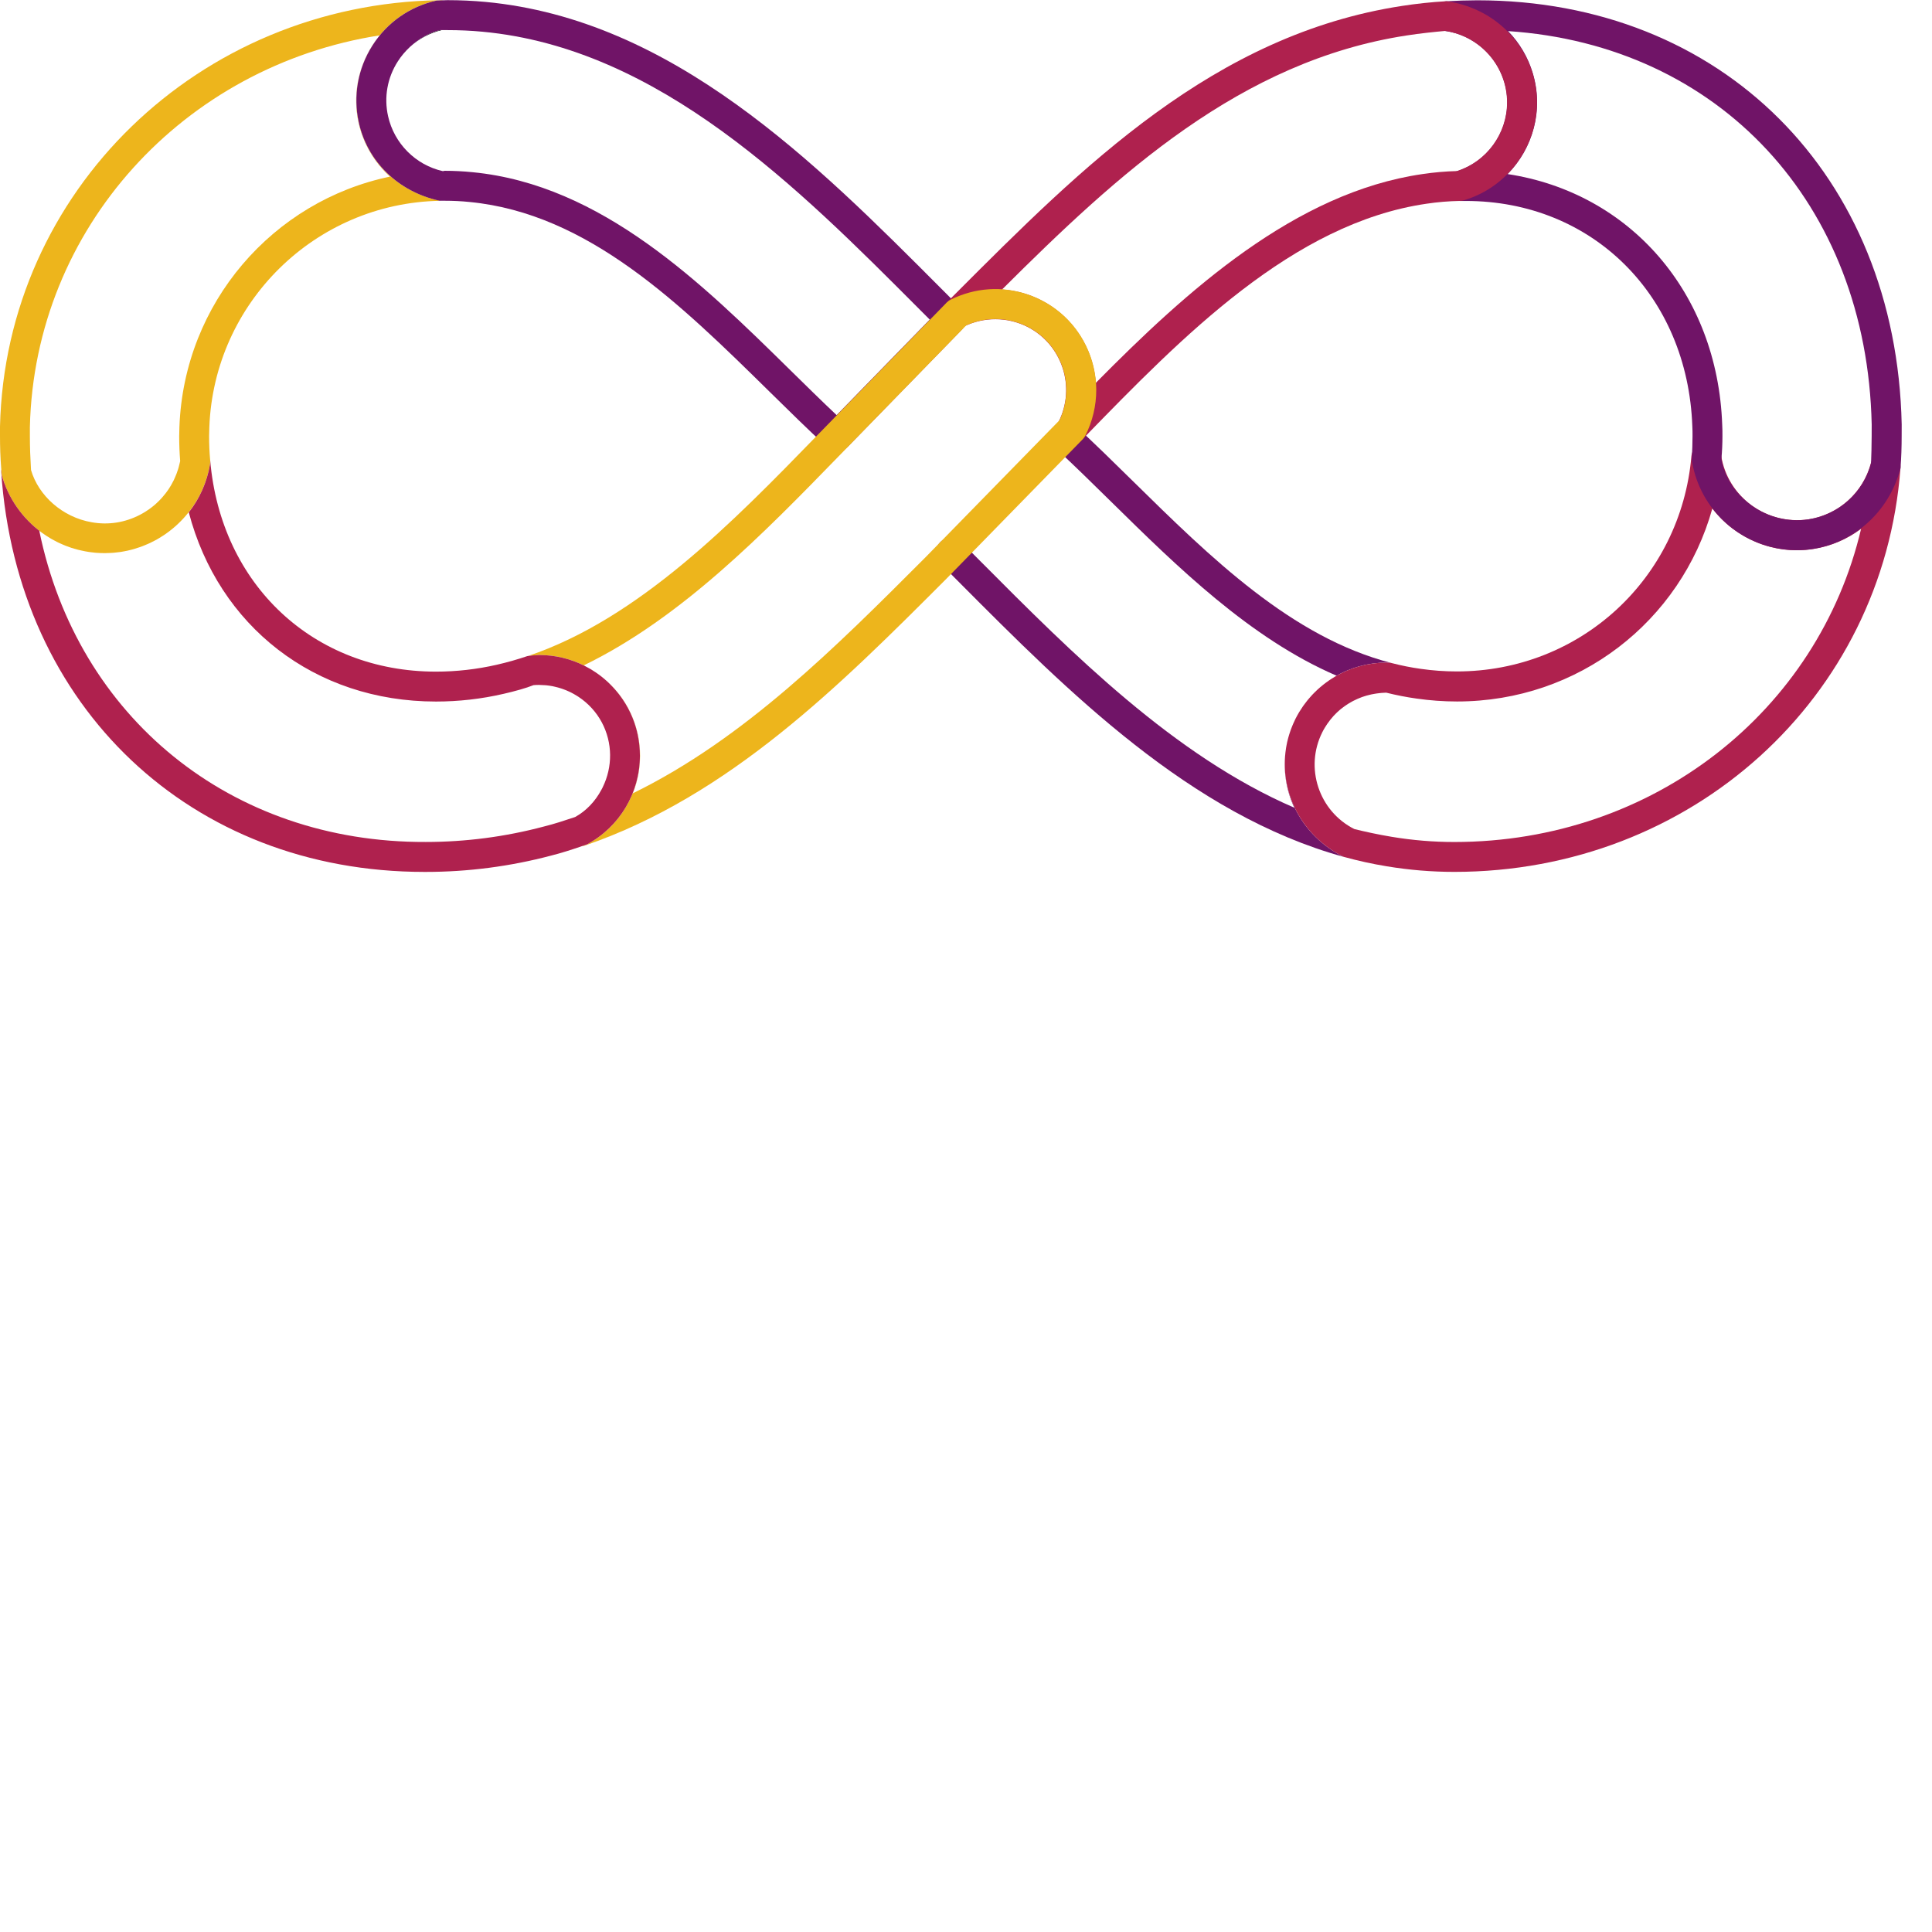 <?xml version="1.0" encoding="utf-8"?>
<!-- Generator: Adobe Illustrator 26.2.1, SVG Export Plug-In . SVG Version: 6.00 Build 0)  -->
<svg version="1.1" id="Layer_1" xmlns="http://www.w3.org/2000/svg" xmlns:xlink="http://www.w3.org/1999/xlink" x="0px" y="0px"
	 width="600px" height="600px" viewBox="0 0 600 600" enable-background="new 0 0 600 600" xml:space="preserve">
<g>
	<g>
		<path fill="none" d="M111.38,38.11c-2.2-9.94,0.53-19.86,6.56-27.16C57.11,20.45,10.78,70.79,9.3,132.56v2.89
			c0,3.56,0.13,7.06,0.35,10.51c2.3,7.93,9.76,14.66,18.85,16.21c6.27,1.13,12.62-0.35,17.82-4.06c5.05-3.57,8.45-8.85,9.63-14.9
			c-0.21-2.55-0.3-5.12-0.3-7.75l0.07-2.92C57.17,94,84.8,62.4,121.14,54.82C116.32,50.46,112.83,44.66,111.38,38.11z"/>
		<g>
			<path fill="#EDB51C" d="M111.44,38.09c-1.84-8.29-0.34-16.81,4.23-23.97C120.23,6.95,127.31,2,135.61,0.16l2.15-0.07
				c-0.42-0.1-0.85-0.12-1.28-0.03C61.69,1.27,1.74,59.38,0,132.45v3c0,3.29,0.1,6.54,0.4,10.38c0.04,0.55,0.09,1.1,0.14,1.68
				c2.33,8.41,7.91,15.44,15.23,19.74c0.13,0.08,0.27,0.15,0.4,0.23c0.48,0.27,0.97,0.53,1.46,0.78c0.2,0.1,0.41,0.21,0.61,0.3
				c0.44,0.21,0.9,0.41,1.35,0.6c0.23,0.1,0.46,0.2,0.69,0.29c0.62,0.25,1.24,0.47,1.87,0.68c0.3,0.1,0.61,0.18,0.91,0.27
				c0.39,0.12,0.77,0.23,1.17,0.33c0.34,0.09,0.69,0.17,1.04,0.24c0.36,0.08,0.72,0.16,1.08,0.23c0.4,0.08,0.81,0.15,1.21,0.21
				c0.13,0.02,0.25,0.04,0.38,0.05c0.44,0.06,0.88,0.11,1.33,0.16c0.16,0.02,0.33,0.04,0.49,0.05c0.53,0.04,1.05,0.07,1.58,0.09
				c0.21,0.01,0.43,0.01,0.64,0.01c0.31,0.01,0.63,0,0.94,0c0.55-0.01,1.1-0.03,1.65-0.06c0.25-0.02,0.51-0.02,0.76-0.05
				c0.7-0.06,1.4-0.14,2.1-0.24c0.39-0.06,0.79-0.14,1.18-0.21c0.34-0.06,0.67-0.12,1.01-0.2c0.42-0.09,0.84-0.2,1.26-0.31
				c0.28-0.07,0.55-0.15,0.83-0.23c0.61-0.18,1.2-0.37,1.8-0.58c0.25-0.09,0.5-0.18,0.74-0.27c0.56-0.21,1.12-0.45,1.66-0.69
				c0.26-0.12,0.52-0.23,0.78-0.35c0.52-0.25,1.03-0.51,1.53-0.78c0.27-0.14,0.54-0.29,0.8-0.44c0.49-0.28,0.98-0.59,1.45-0.9
				c0.25-0.16,0.5-0.32,0.75-0.49c2.81-1.93,5.31-4.27,7.4-6.93c0,0.01,0.01,0.02,0.01,0.03c3.37-4.29,5.65-9.38,6.59-14.91
				c0.06-0.39,0.07-0.79,0.05-1.19c0-0.05-0.01-0.1-0.01-0.14c-0.22-2.44-0.32-4.89-0.32-7.41l0.07-2.75
				c1.45-38.66,32.87-69.55,71.52-70.31c0.17,0,0.33-0.04,0.5-0.06h-0.54C123.54,59.53,114.09,50.06,111.44,38.09z M55.72,132.54
				l-0.07,2.92c0,2.61,0.1,5.16,0.3,7.7c0,0.02,0,0.03,0,0.05c-0.02,0.11-0.06,0.22-0.08,0.34c-0.11,0.51-0.23,1.01-0.37,1.51
				c-0.06,0.21-0.11,0.42-0.18,0.62c-0.15,0.5-0.33,0.99-0.51,1.48c-0.16,0.41-0.33,0.81-0.51,1.21c-0.13,0.29-0.25,0.58-0.39,0.86
				c-0.18,0.37-0.38,0.73-0.58,1.09c-0.1,0.18-0.2,0.35-0.3,0.53c-0.23,0.39-0.47,0.77-0.72,1.15c-0.02,0.03-0.04,0.05-0.06,0.08
				c-0.51,0.76-1.08,1.48-1.68,2.17c-0.15,0.18-0.3,0.35-0.46,0.53c-0.24,0.26-0.48,0.51-0.73,0.76c-0.28,0.28-0.57,0.55-0.86,0.82
				c-0.18,0.16-0.35,0.32-0.53,0.47c-0.53,0.45-1.08,0.89-1.66,1.29c0,0-0.01,0.01-0.01,0.01c-0.34,0.24-0.69,0.47-1.04,0.7
				c-0.18,0.11-0.36,0.22-0.54,0.33c-0.28,0.17-0.56,0.33-0.84,0.48c-0.14,0.07-0.27,0.15-0.41,0.22c-4.6,2.41-9.82,3.26-15,2.33
				c-9.09-1.55-16.55-8.28-18.85-16.21c-0.01-0.17-0.01-0.34-0.03-0.51c-0.2-3.29-0.33-6.61-0.33-10v-2.89
				c1.48-61.76,47.81-112.11,108.64-121.6c-6.03,7.3-8.77,17.22-6.56,27.16c1.45,6.55,4.94,12.35,9.76,16.71
				C84.8,62.4,57.17,94,55.72,132.54z"/>
		</g>
		<path d="M127.35,14.53c2.7-2.45,6.04-4.28,9.82-5.19h-0.55C133.4,10.13,130.13,11.94,127.35,14.53z"/>
		<path fill="#701467" d="M298.62,96l-0.53-0.56c-0.01-0.02-0.04-0.05-0.06-0.07l-5.71-5.73C253.25,50.44,208.99,6.02,150.72,0.59
			c-3.85-0.36-7.79-0.54-11.76-0.54l-1.2,0.04l-2.15,0.07c-8.29,1.84-15.38,6.79-19.94,13.96c-4.56,7.17-6.07,15.68-4.23,23.97
			c2.65,11.97,12.1,21.44,25.06,24.25h0.54h1.05c2.59,0,5.18,0.12,7.77,0.39c36.87,3.58,65.46,31.7,93.1,58.89
			c6.05,5.96,11.99,11.79,17.87,17.22c0.88,0.82,2.02,1.24,3.15,1.24c1.21,0,2.42-0.47,3.33-1.4l35.28-36.21
			C300.34,100.66,300.35,97.81,298.62,96z M259.82,128.92c-4.72-4.47-9.49-9.15-14.34-13.92c-27.46-27.01-58.58-57.63-98.7-61.52
			c-2.88-0.29-5.79-0.44-8.69-0.44l-0.57,0.11c-8.45-1.9-15.12-8.61-17-17.07c-1.31-5.87-0.24-11.9,2.99-16.96
			c1.09-1.72,2.41-3.25,3.84-4.58c2.78-2.59,6.05-4.4,9.26-5.19h0.55h1.79c3.68,0,7.33,0.16,10.89,0.5
			c54.93,5.12,97.93,48.29,135.87,86.37l3.03,3.03L259.82,128.92z"/>
	</g>
	<g>
		<path fill="#701467" d="M432.2,205.92c-31.04-7.97-56.19-32.72-80.51-56.64c-5.87-5.78-11.64-11.45-17.99-17.31
			c-1.86-1.68-4.5-1.3-6.25,0.59c-1.72,1.89-1.31,5.06,0.57,6.8c5.64,5.23,11.35,10.84,17.14,16.54
			c20.38,20.05,43.07,42.38,69.91,53.94c-0.15,0.08-0.28,0.18-0.43,0.26c4.75-2.78,10.22-4.32,15.97-4.33
			C431.03,205.77,431.83,205.82,432.2,205.92z"/>
		<path fill="#701467" d="M399.37,232.49c-0.99,6.3-0.05,12.69,2.58,18.35c-37.34-16.13-68.99-47.92-97.37-76.44l-5.99-6.02
			c-1.82-1.82-4.76-1.83-6.57-0.01c-1.82,1.82-1.83,4.76-0.01,6.57l5.99,6.02c33.59,33.74,71.67,72.01,119.27,85.14
			C403.97,259.49,397.3,245.76,399.37,232.49z"/>
		<path fill="#AF214E" d="M586.42,140.46c-2.39-0.46-4.78,1-5.4,3.38c-2.41,9.14-10.01,15.98-19.35,17.44
			c-13,1.91-25.14-6.89-27.16-19.86c-0.36-2.32-1.85-3.91-4.75-3.94c-2.35,0.08-4.27,1.9-4.48,4.24
			c-3.33,38.08-34.64,66.8-72.82,66.8c-3.77,0-7.53-0.27-11.22-0.8c-3.05-0.42-6.07-1.03-9.04-1.8c-0.38-0.1-1.17-0.15-1.57-0.15
			c-5.75,0.01-11.23,1.55-15.97,4.33c-0.39,0.22-0.77,0.46-1.14,0.7c-0.27,0.17-0.54,0.35-0.8,0.53c-0.34,0.23-0.68,0.48-1.01,0.73
			c-0.27,0.2-0.54,0.41-0.81,0.62c-0.31,0.25-0.62,0.51-0.93,0.77c-0.26,0.23-0.53,0.46-0.78,0.69c-0.29,0.27-0.58,0.56-0.87,0.84
			c-0.25,0.25-0.5,0.49-0.74,0.75c-0.28,0.3-0.55,0.61-0.82,0.92c-0.23,0.26-0.45,0.51-0.67,0.78c-0.27,0.33-0.53,0.68-0.79,1.03
			c-0.2,0.26-0.4,0.52-0.59,0.79c-0.28,0.39-0.53,0.81-0.79,1.21c-0.15,0.24-0.31,0.47-0.46,0.71c-0.39,0.66-0.77,1.34-1.12,2.03
			c-0.27,0.53-0.51,1.06-0.74,1.6c-0.08,0.18-0.15,0.36-0.22,0.53c-0.15,0.36-0.29,0.72-0.43,1.08c-0.08,0.22-0.16,0.44-0.23,0.66
			c-0.11,0.32-0.22,0.64-0.32,0.96c-0.08,0.25-0.15,0.49-0.22,0.74c-0.08,0.29-0.16,0.57-0.23,0.86c-0.07,0.28-0.14,0.57-0.21,0.85
			c-0.05,0.23-0.1,0.46-0.14,0.69c-0.07,0.34-0.14,0.68-0.19,1.03c-0.02,0.09-0.03,0.19-0.04,0.28c-2.07,13.26,4.6,27,17.89,33.61
			c4.43,1.22,8.92,2.22,13.44,2.95c6.89,1.15,13.94,1.73,20.95,1.73c73.64,0,133.21-53.92,138.56-125.4
			C590.38,143.04,588.72,140.92,586.42,140.46z M451.65,261.49c-6.5,0-13.03-0.54-19.43-1.61c-4.21-0.69-8.37-1.61-11.62-2.41
			c-11.03-5.56-15.49-19.05-9.94-30.08c0.23-0.47,0.48-0.92,0.75-1.36c0.2-0.34,0.42-0.67,0.64-1c0.07-0.1,0.13-0.2,0.2-0.3
			c0.22-0.32,0.45-0.62,0.68-0.92c0.08-0.1,0.15-0.21,0.23-0.31c0.22-0.28,0.46-0.55,0.69-0.81c0.1-0.12,0.2-0.24,0.3-0.35
			c0.22-0.24,0.46-0.47,0.69-0.71c0.13-0.13,0.25-0.26,0.38-0.38c0.22-0.21,0.45-0.41,0.68-0.61c0.15-0.13,0.3-0.27,0.46-0.4
			c0.22-0.18,0.45-0.35,0.68-0.52c0.18-0.14,0.35-0.27,0.53-0.4c0.22-0.16,0.45-0.3,0.67-0.45c0.2-0.13,0.4-0.27,0.6-0.39
			c0.22-0.13,0.45-0.26,0.67-0.39c0.22-0.12,0.44-0.25,0.66-0.37c0.22-0.12,0.45-0.22,0.68-0.33c0.23-0.11,0.47-0.23,0.7-0.33
			c0.23-0.1,0.46-0.19,0.7-0.29c0.24-0.1,0.48-0.2,0.73-0.29c0.24-0.09,0.49-0.16,0.73-0.24c0.25-0.08,0.49-0.16,0.74-0.23
			c0.26-0.07,0.53-0.14,0.79-0.2c0.24-0.06,0.48-0.12,0.72-0.17c0.29-0.06,0.58-0.11,0.87-0.16c0.22-0.04,0.45-0.08,0.67-0.11
			c0.32-0.05,0.64-0.08,0.97-0.12c0.2-0.02,0.4-0.04,0.6-0.06c0.36-0.03,0.72-0.05,1.09-0.06c0.11,0,0.23-0.02,0.34-0.02
			c0.01,0,0.02,0,0.03,0.01c3.12,0.77,6.28,1.4,9.43,1.83c4.1,0.59,8.33,0.9,12.53,0.9c37.73,0,69.5-24.87,79.29-59.92
			c7.14,9.26,18.94,14.48,31.34,12.56c5.51-0.85,10.58-3.05,14.86-6.27C564.69,220.83,513.48,261.49,451.65,261.49z"/>
	</g>
	<path fill="#701467" d="M558.04,170.87c-2.78,0-5.59-0.36-8.4-1.1c-12.73-3.35-22.24-13.91-24.25-26.9
		c0.16-3.21,0.24-5.33,0.24-7.43c0-1,0-2-0.06-3c-1.44-40.63-31.01-70.03-70.33-70.03h-1.94c-2.31,0-4.27-1.7-4.6-3.98
		c-0.33-2.29,1.07-4.47,3.28-5.12c5.75-1.7,10.5-5.52,13.36-10.78c2.87-5.25,3.51-11.31,1.83-17.05
		c-2.47-8.39-9.65-14.61-18.31-15.86c-2.36-0.34-4.08-2.41-3.98-4.79c0.11-2.39,1.99-4.31,4.37-4.44c3.12-0.19,6.28-0.29,9.5-0.3
		c75.94,0,130.16,54.16,131.84,131.72l-0.01,3.64c0,3.34-0.11,6.66-0.36,9.96C586.18,160.92,572.7,170.87,558.04,170.87z
		 M468.21,54.06c37.91,5.78,65.19,36.76,66.64,77.89c0.07,1.07,0.07,2.28,0.07,3.47c0,2.4-0.11,4.81-0.33,7.16
		c1.42,8.2,8.26,15.79,17.41,18.2c12.7,3.34,25.72-4.25,29.07-16.93c0.08-2.23,0.19-5.33,0.19-8.43l0.01-3.6
		c-1.5-68.74-47.43-117.79-112.92-122.16c3.54,3.63,6.22,8.12,7.7,13.16C479.45,34.26,476.03,46.12,468.21,54.06z"/>
	<path fill="#AF214E" d="M332.94,137.39c-0.88,0-1.76-0.23-2.48-0.75c-1.86-1.33-2.78-3.52-1.74-5.57
		c5.48-10.81,1.15-24.08-9.66-29.57c-6.16-3.11-13.52-3.15-19.71-0.1c-2.02,0.99-4.5,0.4-5.84-1.45c-1.33-1.85-1.13-4.38,0.48-5.99
		l2.64-2.64c39.53-39.6,80.41-80.57,138.82-89.49c4.48-0.69,9.07-1.19,13.74-1.45c16.42,2.26,28.11,15.73,28.13,31.37l0,0
		c0.02,14-9.32,26.52-22.75,30.46c-0.39,0.12-0.8,0.18-1.21,0.19c-3.45,0.07-6.88,0.35-10.28,0.86
		c-41.58,6.02-75.95,41.35-106.27,72.51C335.83,136.79,334.36,137.39,332.94,137.39z M311.19,89.91c4.17,0.28,8.28,1.37,12.08,3.31
		c10.13,5.15,16.27,15.1,17.04,25.69c28.28-28.62,61.88-59.12,101.43-64.85c3.56-0.53,7.16-0.85,10.78-0.94
		c9.18-2.97,15.53-11.66,15.51-21.35v-0.01c-0.01-11.05-8.27-20.57-19.22-22.15c-3.44,0.3-7.74,0.75-11.94,1.4
		C385.29,18.9,347.23,54,311.19,89.91z M453.26,57.75h0.12H453.26z"/>
	<g>
		<path fill="#EDB51C" d="M337.21,107.23c-3.69-7.49-10.1-13.1-18.02-15.79c-7.93-2.69-16.41-2.12-23.9,1.6
			c-0.46,0.22-0.87,0.52-1.24,0.87l-40.3,41.34c-25.93,26.66-55.34,56.88-89.78,68.48c1.78-0.26,2.34-0.22,3.48-0.31
			c4.94,0,9.71,1.15,14,3.31c-0.06-0.03-0.11-0.06-0.16-0.09c30.25-14.67,56.02-41.15,79.13-64.9l39.64-40.68
			c5.09-2.31,10.81-2.62,16.14-0.8c5.56,1.88,10.06,5.82,12.66,11.1c1.49,2.99,2.28,6.34,2.28,9.7v0.01
			c0.01,3.24-0.71,6.49-2.09,9.42l-41.75,42.7c-27.7,27.74-56.2,56.29-90.77,73.18c3.33-8.34,3.08-18.04-1.5-26.54
			c-2.22-4.1-5.29-7.55-8.91-10.23c1.19,0.89,2.32,1.86,3.39,2.93c5.93,5.91,9.2,13.77,9.21,22.12c0,0,0,0.01,0,0.02
			c0.01,11.54-6.28,22.1-16.44,27.57c-0.55,0.19-1.09,0.38-1.62,0.56c0.34-0.04,0.67-0.1,1-0.21
			c44.92-15.44,79.14-49.7,112.23-82.83l42.37-43.36c0.31-0.33,0.58-0.7,0.79-1.11c2.24-4.38,3.41-9.32,3.4-14.25
			C340.45,116.27,339.32,111.49,337.21,107.23z M332.91,133.19h0.12H332.91z"/>
		<path fill="#AF214E" d="M189.51,212.53c-1.07-1.07-2.2-2.04-3.39-2.93c-0.06-0.04-0.12-0.09-0.18-0.13c-0.33-0.24-0.66-0.47-1-0.7
			c-0.43-0.29-0.87-0.57-1.31-0.84c-0.16-0.1-0.32-0.19-0.48-0.28c-0.56-0.32-1.12-0.63-1.7-0.92c-4.3-2.16-9.06-3.31-14-3.31
			c-1.14,0.09-1.7,0.04-3.48,0.31c-0.07,0.01-0.13,0.02-0.21,0.03c-3.1,1.05-6.26,1.95-9.47,2.68c-6.2,1.42-12.57,2.14-18.91,2.14
			c-37.97,0-66.8-26.96-70.1-65.58c0-0.04-0.02-0.08-0.02-0.12c0,0.05,0.01,0.1,0.01,0.14c0.02,0.4,0.01,0.8-0.05,1.19
			c-0.94,5.53-3.22,10.62-6.59,14.91c9.24,35.26,39,58.75,76.76,58.75c7.05,0,14.11-0.8,20.98-2.39c3.51-0.8,6.99-1.77,9.31-2.7
			c0.5-0.05,1.01-0.07,1.54-0.07c0.06,0,0.11,0,0.17,0c0.01,0,0.04,0,0.06,0c0.07,0,0.14,0.01,0.21,0.01
			c0.57,0.01,1.13,0.03,1.69,0.08c0.15,0.01,0.3,0.02,0.46,0.04c0.6,0.07,1.2,0.15,1.8,0.27c0.25,0.05,0.5,0.11,0.75,0.17
			c0.32,0.07,0.64,0.15,0.96,0.24c0.34,0.09,0.67,0.19,1,0.3c0.2,0.07,0.4,0.14,0.6,0.21c0.62,0.22,1.23,0.47,1.82,0.75
			c0.2,0.1,0.41,0.19,0.61,0.29c0.29,0.15,0.58,0.3,0.86,0.46c0.35,0.19,0.68,0.4,1.02,0.61c0.15,0.1,0.31,0.19,0.46,0.29
			c2.93,1.95,5.42,4.61,7.15,7.81c3.5,6.5,3.38,13.99,0.37,20.16c-0.04,0.09-0.08,0.19-0.13,0.28c-0.1,0.2-0.21,0.4-0.32,0.6
			c-1.92,3.6-4.75,6.58-8.15,8.45c-0.06,0.02-0.12,0.04-0.18,0.06c-3.14,1.05-6.28,2.09-9.59,2.91
			c-11.94,3.17-24.25,4.78-36.63,4.78c-60.53,0.25-108.17-38.75-120.01-96.63c0.24,0.18,0.49,0.35,0.73,0.53
			c-5.92-4.34-10.38-10.59-12.4-17.88c-0.05-0.57-0.1-1.13-0.14-1.68c-0.02,0.24-0.04,0.49-0.02,0.74
			c4.96,73.13,59.01,124.22,131.43,124.22c0.15,0,0.28,0,0.42,0c13.17,0,26.3-1.72,38.94-5.07c3.05-0.77,6.05-1.72,9.5-2.91
			c0.53-0.18,1.07-0.37,1.62-0.56c10.16-5.47,16.45-16.03,16.44-27.57c0-0.01,0-0.02,0-0.02
			C198.72,226.3,195.45,218.44,189.51,212.53z"/>
	</g>
</g>
</svg>
